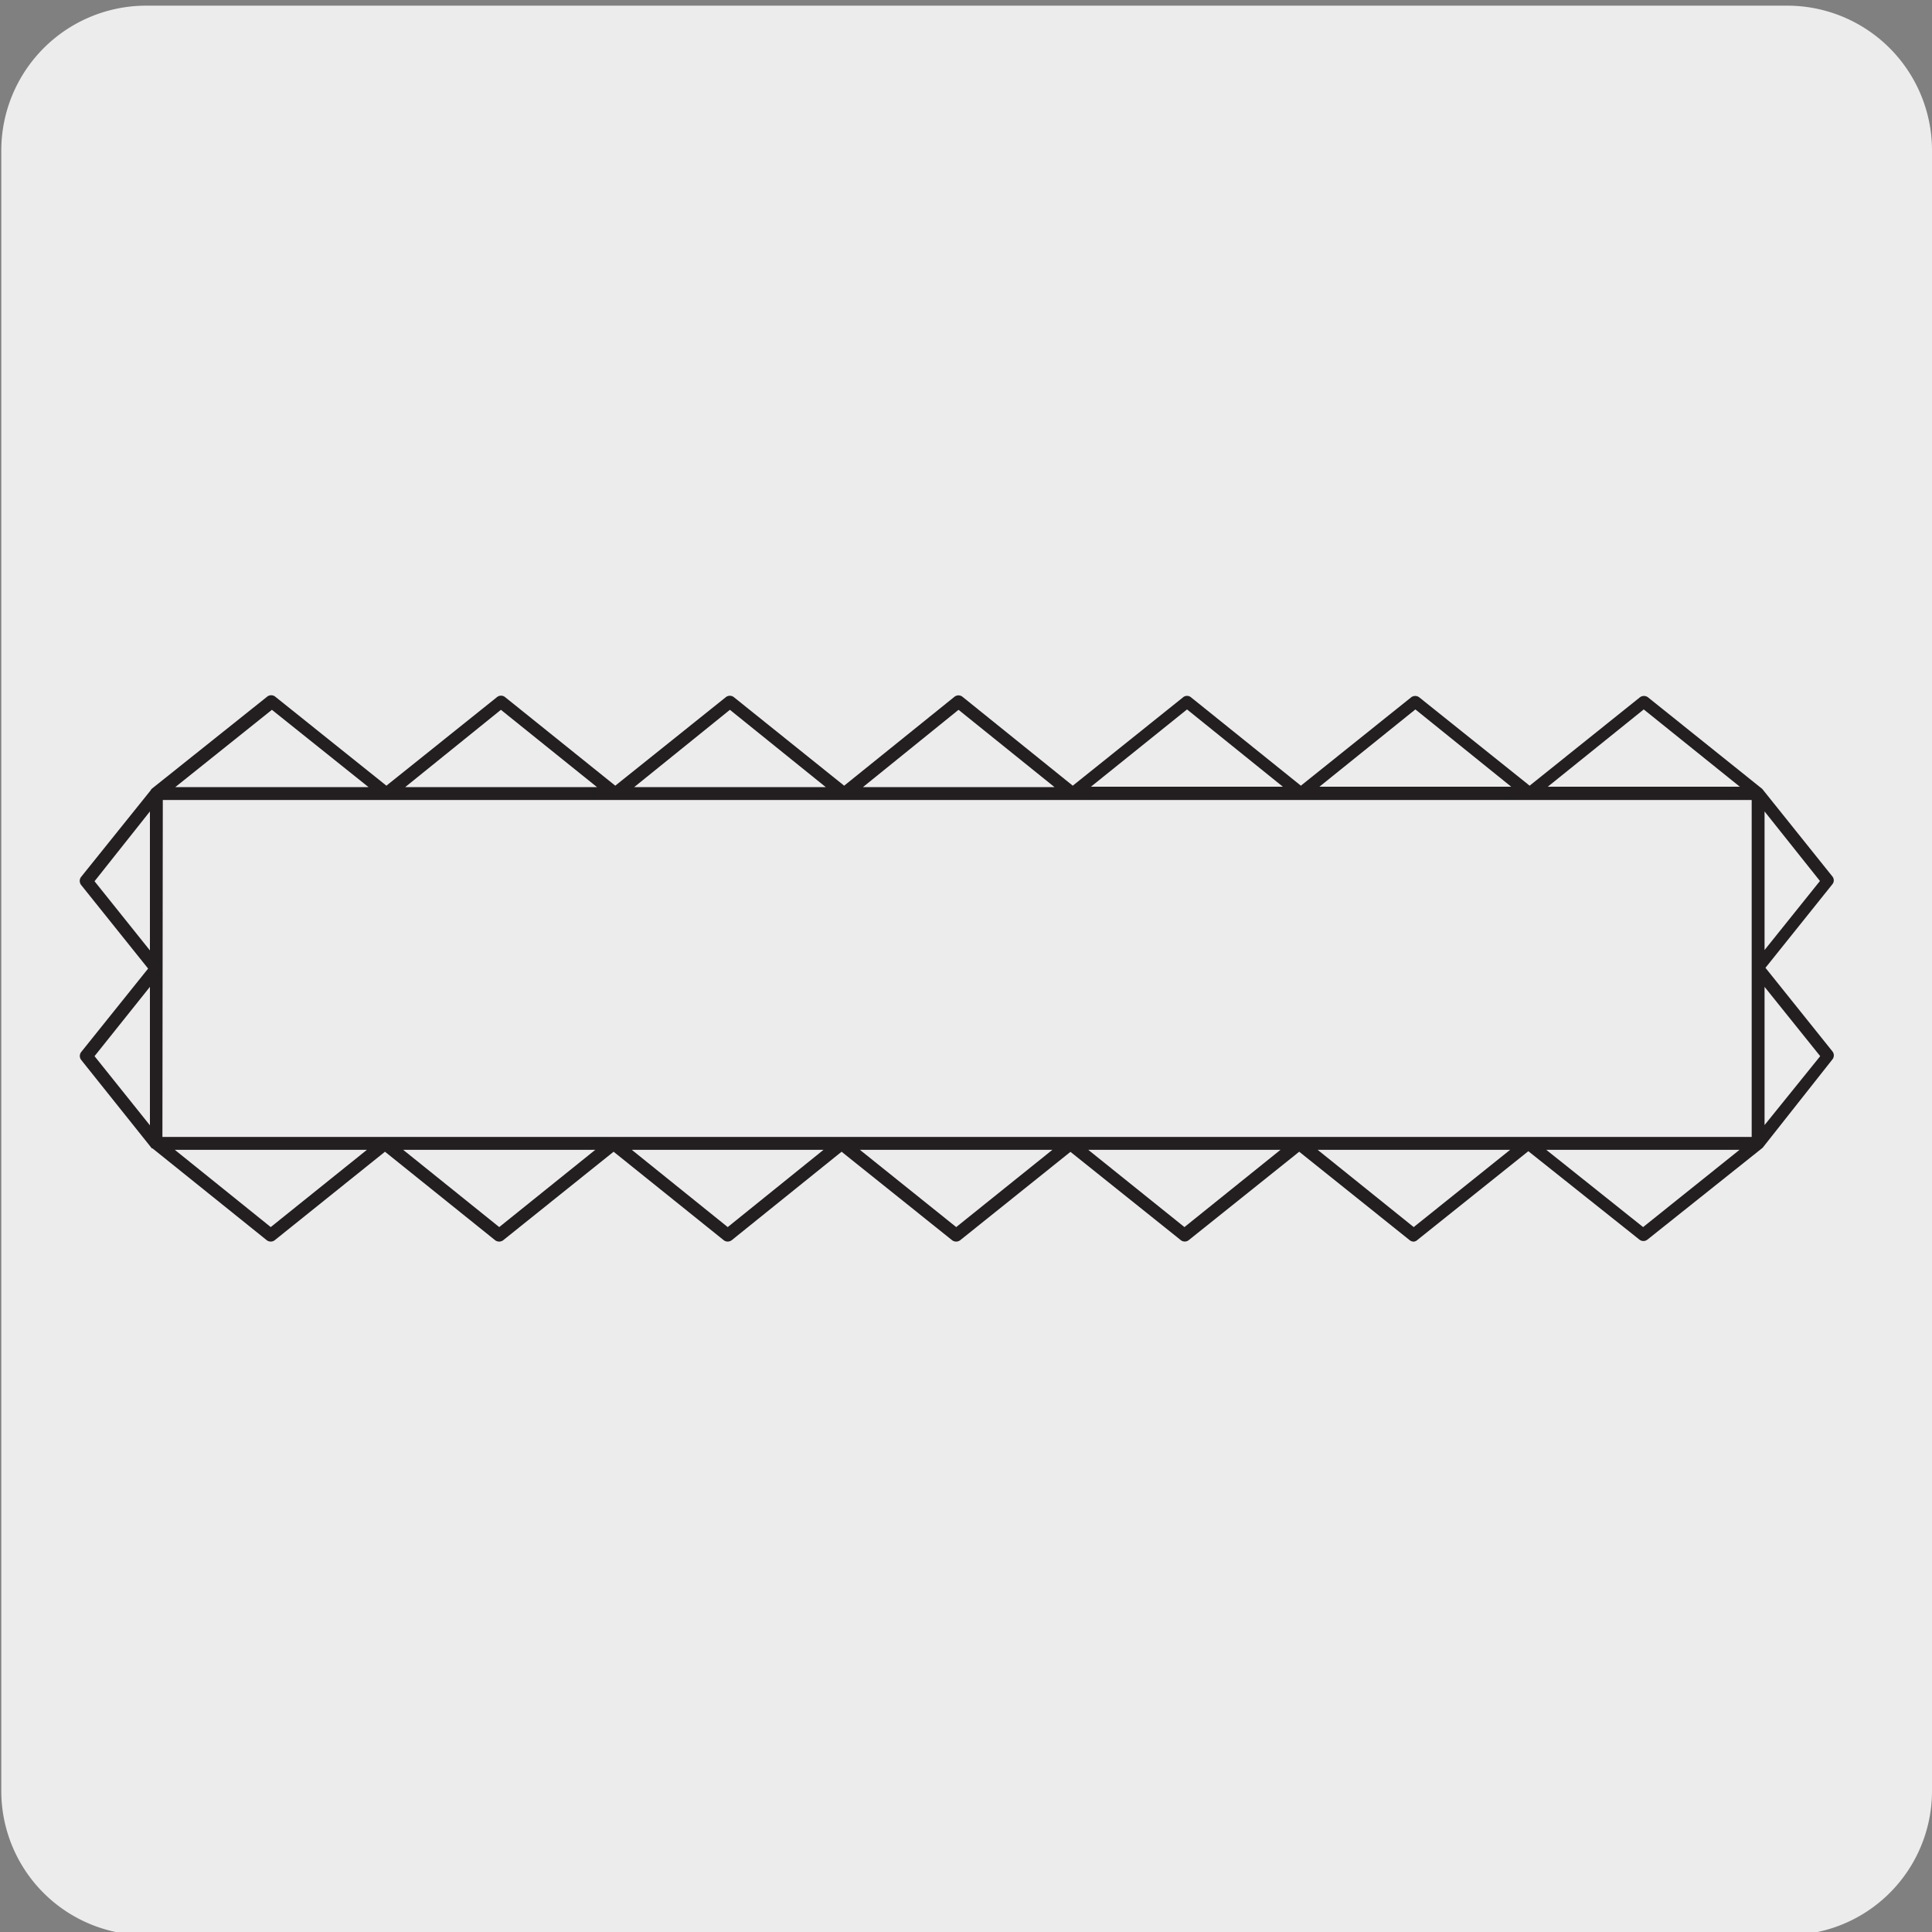 <svg xmlns="http://www.w3.org/2000/svg" viewBox="0 0 150 150"><rect x="0" y="0" width="150" height="150" fill="#808080" stroke="none"/><defs><style>.cls-1{fill:#edecec;}.cls-2{fill:#231f20;}</style></defs><title>15204-01</title><g id="Capa_3" data-name="Capa 3"><path class="cls-1" d="M11.35.44H138.66A11.24,11.24,0,0,1,150,11.65v127.4a11.19,11.19,0,0,1-11.19,11.19H11.29A11.19,11.19,0,0,1,.1,139.05h0V11.68A11.25,11.25,0,0,1,11.35.44Z"/><path class="cls-2" d="M109.76,96.4a.51.51,0,0,1-.31-.11l-8.58-6.87L92.3,96.28a.5.5,0,0,1-.63,0l-8.56-6.85-8.56,6.86a.52.52,0,0,1-.63,0l-8.58-6.87-8.53,6.87a.51.51,0,0,1-.62,0l-8.55-6.87-8.57,6.87a.52.52,0,0,1-.63,0l-8.55-6.87-8.56,6.87a.51.51,0,0,1-.62,0l-8.87-7.13a.1.1,0,0,1-.05,0s0,0,0,0L6.31,82.3a.5.5,0,0,1,0-.63L11.5,75.2,6.3,68.71a.51.51,0,0,1,0-.63l5.39-6.71a.48.48,0,0,1,.13-.16l8.92-7.12a.5.5,0,0,1,.63,0L30,61l8.59-6.88a.5.5,0,0,1,.62,0L47.77,61l8.58-6.87a.5.5,0,0,1,.63,0L65.54,61,74.1,54.1a.5.5,0,0,1,.63,0L83.29,61l8.56-6.86a.48.48,0,0,1,.62,0L101,61l8.56-6.86a.52.52,0,0,1,.63,0L118.76,61l8.56-6.86a.52.52,0,0,1,.63,0l8.87,7.11,0,0h0a.1.1,0,0,1,0,0l5.44,6.79a.48.48,0,0,1,0,.62l-5.19,6.48,5.2,6.49a.5.5,0,0,1,0,.62L136.94,89a.69.69,0,0,1-.11.13l-8.92,7.11a.5.5,0,0,1-.63,0l-8.62-6.86-8.59,6.87A.51.51,0,0,1,109.76,96.4Zm-7.46-7.13,7.46,6,7.49-6Zm-35.54,0,7.48,6,7.47-6Zm-35.46,0,7.46,6,7.46-6Zm-17.73,0,7.45,6,7.47-6Zm35.48,0,7.45,6,7.44-6Zm71,0,7.52,6,7.49-6Zm-35.56,0,7.47,6,7.46-6Zm-71.88-1H136V62.11H12.64ZM137,76.62V87.35L141.32,82ZM7.34,82l4.3,5.37V76.62Zm0-13.58,4.3,5.37V63ZM137,63V73.76l4.3-5.36Zm-16.83-1.92h14.91l-7.46-6Zm-17.73,0h14.89l-7.44-6Zm-17.74,0H99.6l-7.44-6ZM67,61.11H81.87l-7.45-6Zm-17.76,0H64.11l-7.44-6Zm-17.78,0H46.35l-7.46-6Zm-17.85,0h15l-7.5-6Z"/></g></svg>